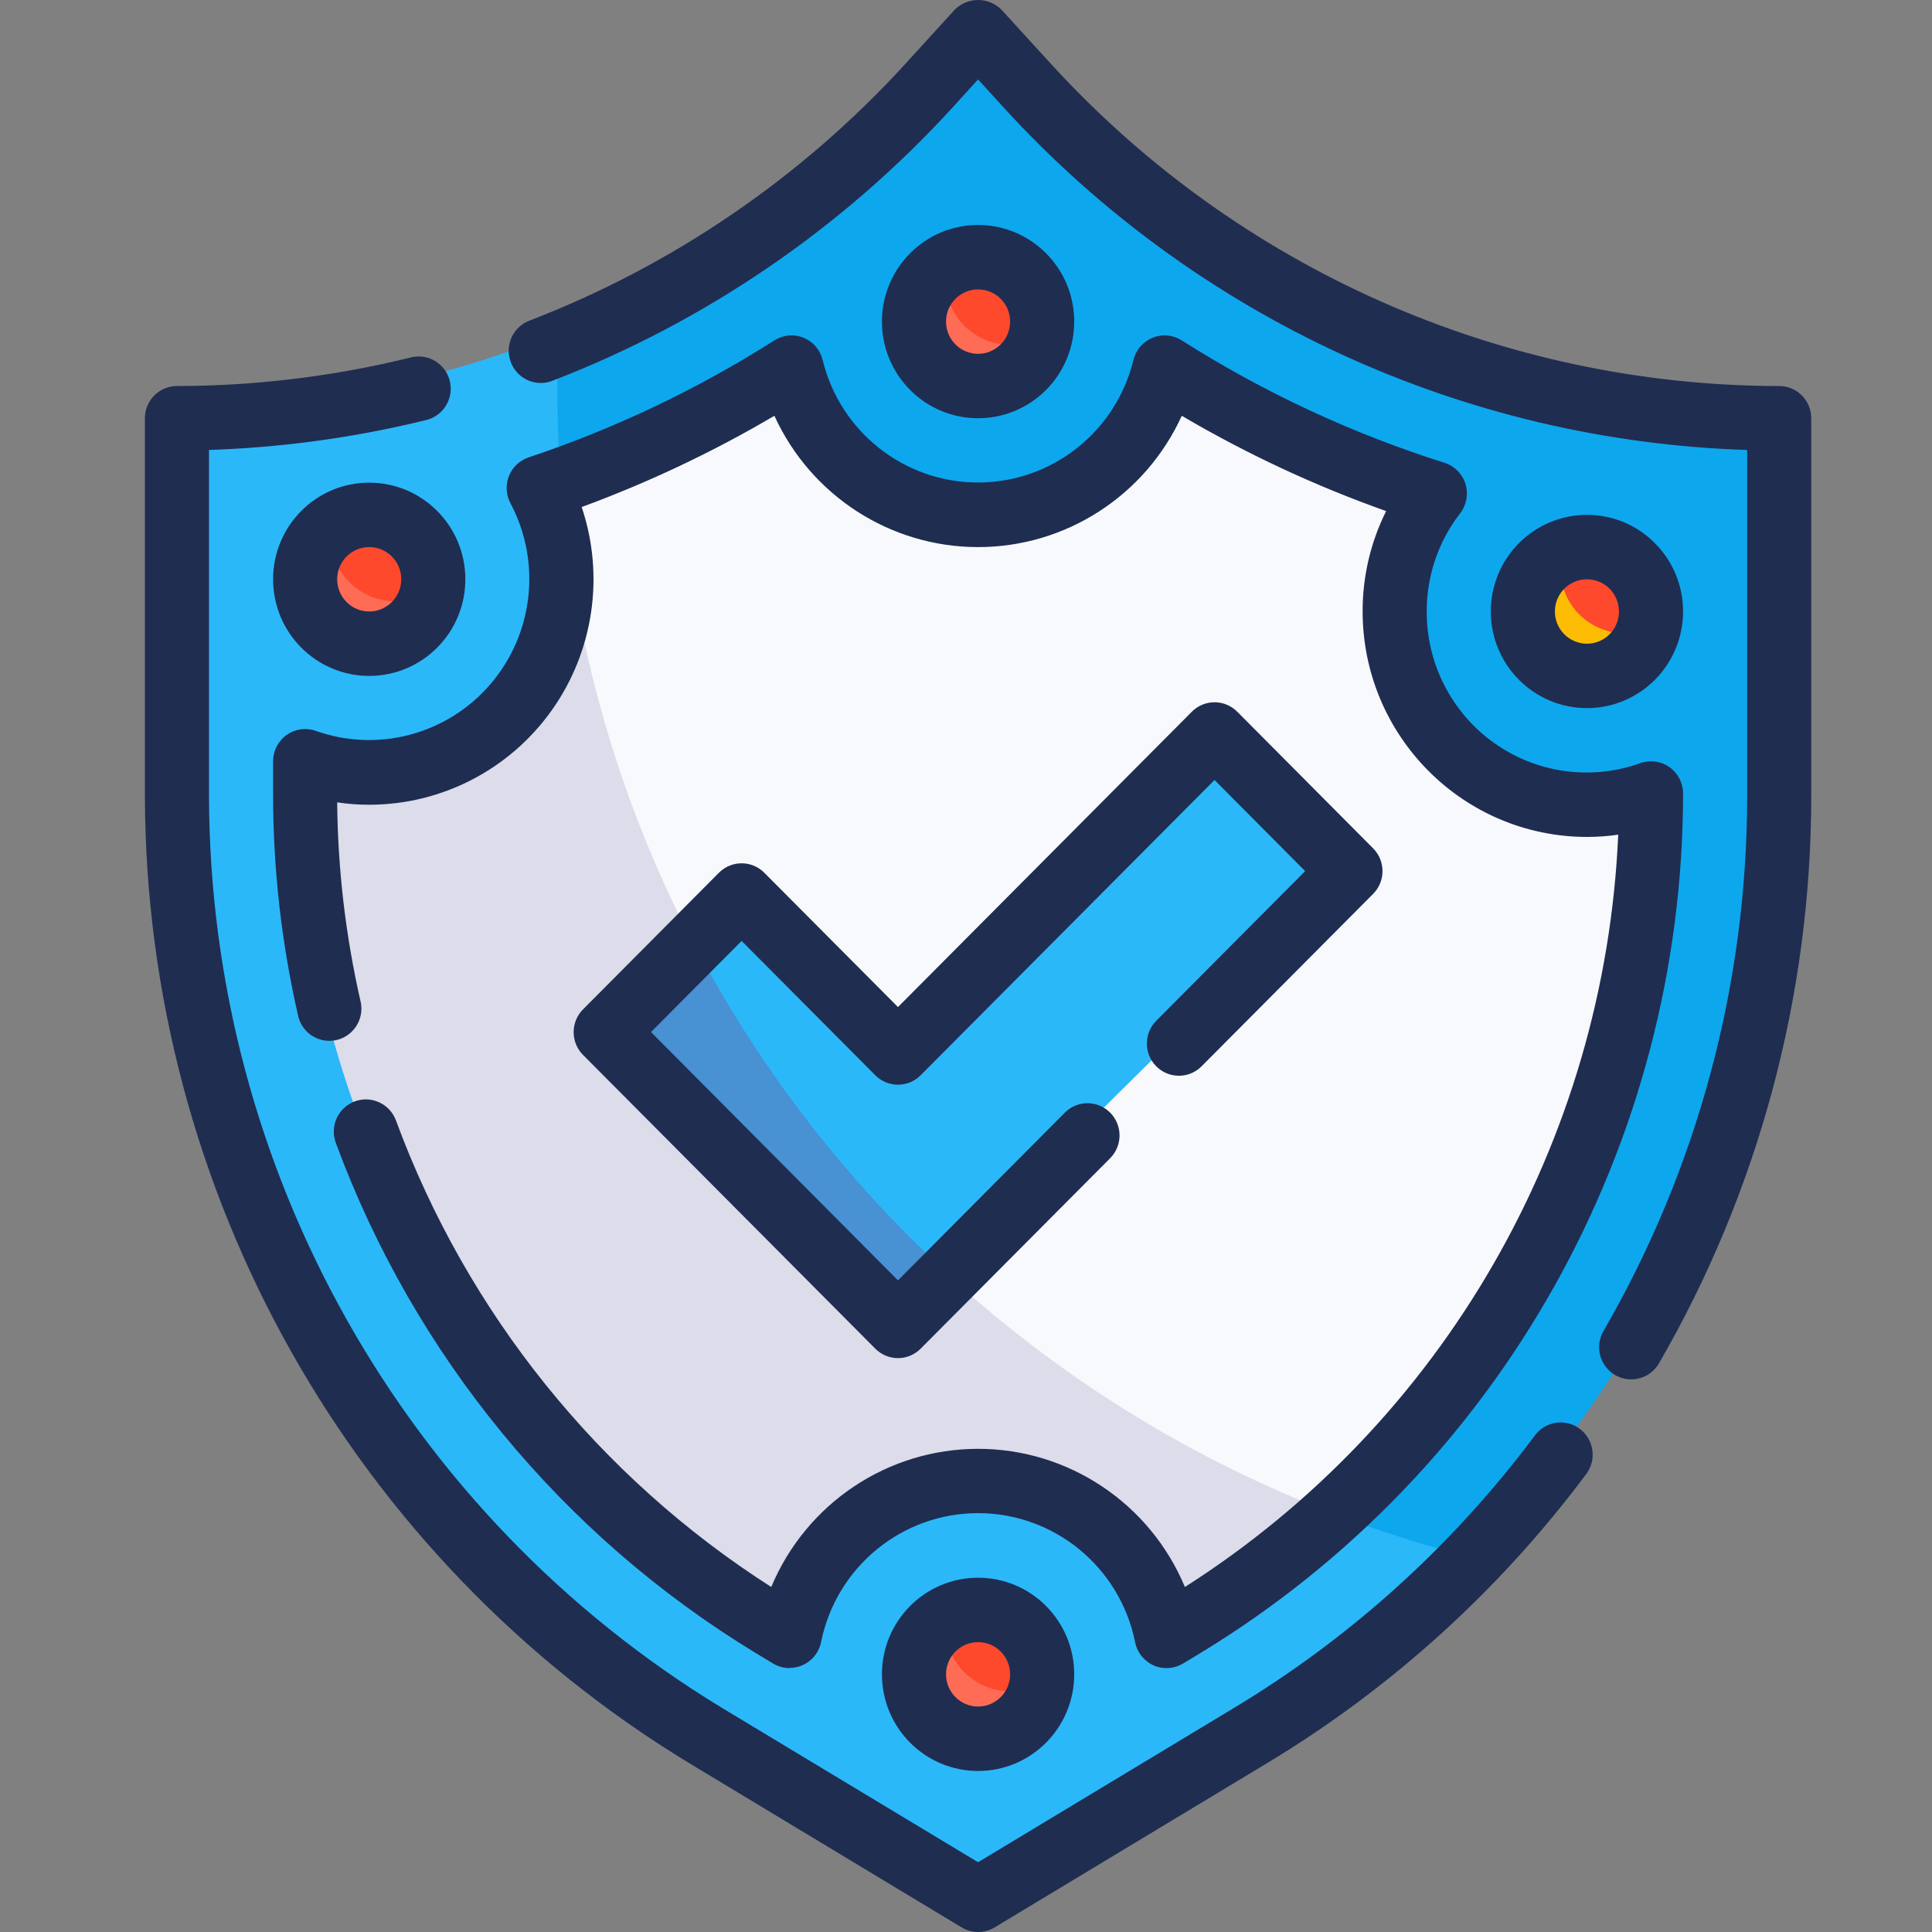 <?xml version="1.0" encoding="UTF-8"?>
<svg width="80px" height="80px" viewBox="0 0 80 80" version="1.1" xmlns="http://www.w3.org/2000/svg" xmlns:xlink="http://www.w3.org/1999/xlink">
    <rect x="0" y="0" width="80" height="80" fill="#808080" stroke="none"/>
    <title>free-ddos</title>
    <g id="VPS" stroke="none" stroke-width="1" fill="none" fill-rule="evenodd">
        <g id="Desktop-HD" transform="translate(-68, -3341)">
            <g id="free-ddos" transform="translate(68, 3341)">
                <g id="Color" transform="translate(7, 1)" fill-rule="nonzero">
                    <g id="Group">
                        <path d="M67,15.931 L67,15.931 C55.046,15.931 43.641,10.961 35.564,2.23 L33.5,0 L31.436,2.232 C23.358,10.961 11.954,15.931 1.19015908e-15,15.931 L1.19015908e-15,15.931 L1.19015908e-15,31.529 C0.002,47.382 8.398,62.073 22.119,70.229 L33.5,77 L44.881,70.229 C58.602,62.073 66.998,47.383 67,31.53 L67,15.931 Z" id="Path" fill="#0DA7EE"></path>
                        <path d="M16.08,15.164 L16.08,12.798 C10.975,14.863 5.514,15.927 4.76063633e-15,15.931 L4.76063633e-15,15.931 L4.76063633e-15,31.529 C0.002,47.382 8.398,62.073 22.119,70.229 L33.5,77 L44.881,70.229 C48.076,68.325 51.023,66.038 53.655,63.421 C31.519,57.661 16.085,37.839 16.08,15.164 L16.08,15.164 Z" id="Path" fill="#2BB8F9"></path>
                        <path d="M58.96,31.862 C55.894,31.866 53.093,30.139 51.742,27.413 C50.391,24.686 50.724,21.435 52.602,19.034 C48.624,17.794 44.826,16.049 41.301,13.843 C40.424,17.405 37.202,19.912 33.5,19.912 C29.798,19.912 26.576,17.405 25.699,13.843 C22.39,15.916 18.84,17.582 15.126,18.805 C16.704,21.703 16.316,25.265 14.15,27.763 C11.985,30.261 8.49,31.179 5.36,30.071 L5.36,31.532 C5.401,45.51 12.799,58.455 24.877,65.681 L25.621,66.123 C26.38,62.409 29.676,59.739 33.501,59.739 C37.326,59.739 40.621,62.409 41.381,66.123 L42.123,65.681 C54.202,58.455 61.6,45.509 61.64,31.53 L61.64,31.397 C60.78,31.703 59.874,31.86 58.96,31.862 Z" id="Path" fill="#F8F9FC"></path>
                        <path d="M16.197,18.418 C15.839,18.55 15.488,18.683 15.125,18.807 C16.701,21.704 16.313,25.265 14.148,27.762 C11.983,30.259 8.489,31.177 5.36,30.071 L5.36,31.532 C5.401,45.51 12.799,58.455 24.877,65.681 L25.621,66.123 C26.38,62.409 29.676,59.739 33.501,59.739 C37.326,59.739 40.621,62.409 41.381,66.123 L42.123,65.681 C44.149,64.47 46.062,63.081 47.838,61.532 C29.778,54.413 17.464,37.634 16.197,18.418 Z" id="Path" fill="#DCDCEA"></path>
                        <ellipse id="Oval" fill="#FF492C" cx="33.5" cy="67.707" rx="2.68" ry="2.655"></ellipse>
                        <ellipse id="Oval" fill="#FF492C" cx="33.5" cy="11.948" rx="2.68" ry="2.655"></ellipse>
                        <ellipse id="Oval" fill="#FF492C" cx="58.96" cy="23.897" rx="2.68" ry="2.655"></ellipse>
                        <ellipse id="Oval" fill="#FF492C" cx="8.04" cy="22.569" rx="2.68" ry="2.655"></ellipse>
                        <polygon id="Path" fill="#2BB8F9" points="30.15 53.345 17.928 41.235 23.612 35.603 30.15 42.081 43.388 28.965 49.072 34.597"></polygon>
                        <path d="M31.998,51.51 C27.722,47.533 24.179,42.849 21.527,37.666 L17.928,41.235 L30.15,53.345 L31.998,51.51 Z" id="Path" fill="#4891D3"></path>
                        <path d="M60.3,25.224 C59.39,25.228 58.54,24.772 58.046,24.014 C57.552,23.256 57.483,22.301 57.861,21.48 C56.768,21.962 56.13,23.102 56.296,24.276 C56.462,25.449 57.393,26.371 58.577,26.536 C59.762,26.701 60.913,26.068 61.399,24.985 C61.054,25.141 60.679,25.223 60.3,25.224 L60.3,25.224 Z" id="Path" fill="#FCBC04"></path>
                        <path d="M34.84,13.276 C33.93,13.28 33.08,12.823 32.586,12.065 C32.092,11.307 32.023,10.352 32.401,9.532 C31.308,10.013 30.67,11.154 30.836,12.327 C31.002,13.501 31.933,14.423 33.117,14.588 C34.302,14.752 35.453,14.12 35.939,13.037 C35.594,13.193 35.219,13.275 34.84,13.276 L34.84,13.276 Z" id="Path" fill="#FF6C55"></path>
                        <path d="M9.38,23.897 C8.47,23.9 7.62,23.444 7.126,22.686 C6.632,21.928 6.563,20.973 6.941,20.153 C5.848,20.634 5.21,21.775 5.376,22.948 C5.542,24.121 6.473,25.044 7.657,25.208 C8.842,25.373 9.993,24.74 10.479,23.658 C10.134,23.814 9.759,23.895 9.38,23.897 L9.38,23.897 Z" id="Path" fill="#FF6C55"></path>
                        <path d="M34.84,69.034 C33.93,69.038 33.08,68.582 32.586,67.824 C32.092,67.066 32.023,66.111 32.401,65.291 C31.308,65.772 30.67,66.913 30.836,68.086 C31.002,69.259 31.933,70.182 33.117,70.346 C34.302,70.511 35.453,69.878 35.939,68.796 C35.594,68.952 35.219,69.033 34.84,69.034 L34.84,69.034 Z" id="Path" fill="#FF6C55"></path>
                    </g>
                </g>
                <g id="Outline_copy" transform="translate(6, 0)" fill="#1F2D51" fill-rule="nonzero">
                    <g id="Group">
                        <path d="M34.5,73.332 C32.301,73.332 30.519,71.54 30.519,69.331 C30.519,67.121 32.301,65.33 34.5,65.33 C36.699,65.33 38.481,67.121 38.481,69.331 C38.481,71.54 36.699,73.332 34.5,73.332 Z M34.5,67.997 C33.767,67.997 33.173,68.594 33.173,69.331 C33.173,70.067 33.767,70.664 34.5,70.664 C35.233,70.664 35.827,70.067 35.827,69.331 C35.827,68.594 35.233,67.997 34.5,67.997 Z" id="Shape"></path>
                        <path d="M34.5,17.318 C32.301,17.318 30.519,15.527 30.519,13.317 C30.519,11.108 32.301,9.316 34.5,9.316 C36.699,9.316 38.481,11.108 38.481,13.317 C38.481,14.379 38.061,15.396 37.315,16.147 C36.568,16.897 35.556,17.318 34.5,17.318 Z M34.5,11.984 C33.767,11.984 33.173,12.581 33.173,13.317 C33.173,14.054 33.767,14.651 34.5,14.651 C35.233,14.651 35.827,14.054 35.827,13.317 C35.827,12.581 35.233,11.984 34.5,11.984 Z" id="Shape"></path>
                        <path d="M59.712,29.321 C57.513,29.321 55.731,27.53 55.731,25.32 C55.731,23.111 57.513,21.319 59.712,21.319 C61.91,21.319 63.692,23.111 63.692,25.32 C63.692,27.53 61.91,29.321 59.712,29.321 Z M59.712,23.987 C58.979,23.987 58.385,24.584 58.385,25.32 C58.385,26.057 58.979,26.654 59.712,26.654 C60.444,26.654 61.038,26.057 61.038,25.32 C61.038,24.584 60.444,23.987 59.712,23.987 Z" id="Shape"></path>
                        <path d="M9.288,27.988 C7.09,27.988 5.308,26.196 5.308,23.987 C5.308,21.777 7.09,19.986 9.288,19.986 C11.487,19.986 13.269,21.777 13.269,23.987 C13.269,26.196 11.487,27.988 9.288,27.988 Z M9.288,22.653 C8.556,22.653 7.962,23.25 7.962,23.987 C7.962,24.723 8.556,25.32 9.288,25.32 C10.021,25.32 10.615,24.723 10.615,23.987 C10.615,23.25 10.021,22.653 9.288,22.653 Z" id="Shape"></path>
                        <path d="M34.5,80 C34.26,80 34.024,79.934 33.818,79.809 L22.548,73.014 C8.594,64.545 0.046,49.373 0,32.989 L0,17.318 C0,16.582 0.594,15.985 1.327,15.985 C4.594,15.98 7.849,15.582 11.021,14.799 C11.734,14.625 12.452,15.063 12.626,15.779 C12.799,16.495 12.363,17.217 11.65,17.392 C8.702,18.117 5.687,18.532 2.654,18.631 L2.654,32.989 C2.696,48.438 10.756,62.745 23.914,70.731 L34.5,77.111 L45.088,70.727 C49.935,67.811 54.171,63.976 57.561,59.434 C58,58.845 58.832,58.725 59.418,59.167 C60.005,59.609 60.123,60.445 59.684,61.034 C56.09,65.85 51.598,69.918 46.46,73.012 L35.19,79.807 C34.982,79.934 34.743,80.001 34.5,80 L34.5,80 Z" id="Path"></path>
                        <path d="M61.54,57.117 C61.067,57.116 60.63,56.861 60.394,56.449 C60.158,56.036 60.158,55.529 60.395,55.117 C64.286,48.398 66.34,40.763 66.346,32.989 L66.346,18.632 C54.605,18.26 43.508,13.15 35.562,4.455 L34.5,3.288 L33.438,4.457 C28.863,9.46 23.197,13.33 16.884,15.763 C16.439,15.941 15.934,15.865 15.561,15.564 C15.188,15.262 15.006,14.782 15.083,14.308 C15.161,13.833 15.487,13.437 15.936,13.272 C21.863,10.987 27.183,7.353 31.479,2.655 L33.522,0.413 C33.78,0.149 34.133,0 34.501,0 C34.869,0 35.221,0.149 35.479,0.413 L37.521,2.648 C45.275,11.135 56.209,15.971 67.673,15.985 C68.406,15.985 69,16.582 69,17.318 L69,32.989 C68.994,41.235 66.816,49.334 62.689,56.461 C62.449,56.87 62.012,57.119 61.54,57.117 Z" id="Path"></path>
                        <path d="M26.698,69.073 C26.457,69.073 26.221,69.007 26.014,68.883 L25.279,68.44 C17.281,63.577 11.157,56.134 7.906,47.326 C7.649,46.635 7.998,45.866 8.685,45.608 C9.372,45.351 10.137,45.701 10.394,46.392 C13.336,54.366 18.795,61.152 25.936,65.714 C27.384,62.248 30.76,59.993 34.5,59.993 C38.24,59.993 41.616,62.248 43.064,65.714 C53.753,58.903 60.453,47.27 61.007,34.562 C60.578,34.625 60.145,34.656 59.712,34.656 C54.584,34.65 50.429,30.474 50.423,25.32 C50.42,23.877 50.753,22.453 51.397,21.163 C48.458,20.12 45.625,18.799 42.935,17.217 C41.422,20.53 38.128,22.654 34.501,22.654 C30.874,22.654 27.579,20.53 26.066,17.217 C23.524,18.714 20.853,19.978 18.086,20.995 C19.045,23.845 18.579,26.984 16.835,29.428 C15.09,31.872 12.281,33.322 9.288,33.322 C8.844,33.323 8.401,33.29 7.962,33.224 C7.987,35.992 8.311,38.749 8.926,41.447 C9.041,41.915 8.895,42.409 8.545,42.738 C8.195,43.068 7.695,43.182 7.238,43.037 C6.78,42.892 6.437,42.51 6.339,42.038 C5.661,39.069 5.315,36.034 5.308,32.989 L5.308,31.522 C5.308,31.089 5.517,30.683 5.868,30.433 C6.22,30.183 6.67,30.12 7.076,30.264 C9.657,31.179 12.531,30.407 14.315,28.321 C16.098,26.235 16.424,23.263 15.136,20.837 C14.951,20.49 14.928,20.078 15.073,19.713 C15.217,19.347 15.516,19.064 15.887,18.94 C19.463,17.745 22.881,16.118 26.066,14.094 C26.427,13.865 26.875,13.824 27.271,13.984 C27.667,14.145 27.961,14.487 28.063,14.903 C28.788,17.883 31.446,19.98 34.499,19.98 C37.551,19.98 40.209,17.883 40.934,14.903 C41.036,14.487 41.331,14.145 41.727,13.984 C42.123,13.824 42.572,13.865 42.933,14.095 C46.327,16.249 49.984,17.953 53.813,19.163 C54.227,19.294 54.551,19.62 54.681,20.037 C54.81,20.453 54.729,20.906 54.464,21.251 C53.562,22.414 53.074,23.846 53.077,25.32 C53.071,27.487 54.116,29.521 55.877,30.771 C57.638,32.02 59.894,32.33 61.924,31.599 C62.33,31.455 62.78,31.518 63.132,31.768 C63.483,32.018 63.692,32.424 63.692,32.857 C63.686,47.412 56.113,60.906 43.722,68.44 L42.986,68.884 C42.615,69.107 42.159,69.135 41.765,68.958 C41.37,68.782 41.085,68.423 41.002,67.997 C40.374,64.889 37.655,62.656 34.5,62.656 C31.345,62.656 28.626,64.889 27.998,67.997 C27.872,68.618 27.328,69.064 26.698,69.064 L26.698,69.073 Z" id="Path"></path>
                        <path d="M31.183,56.237 C30.831,56.237 30.493,56.096 30.245,55.846 L18.142,43.682 C17.624,43.161 17.624,42.317 18.142,41.796 L23.77,36.138 C24.289,35.617 25.129,35.617 25.647,36.138 L31.183,41.7 L43.353,29.469 C43.871,28.949 44.711,28.949 45.23,29.469 L50.858,35.128 C51.376,35.649 51.376,36.493 50.858,37.014 L43.738,44.17 C43.217,44.676 42.39,44.668 41.878,44.154 C41.366,43.639 41.359,42.808 41.862,42.284 L48.044,36.071 L44.291,32.298 L32.121,44.525 C31.603,45.045 30.763,45.045 30.245,44.525 L24.709,38.962 L20.956,42.735 L31.183,53.018 L38.109,46.056 C38.63,45.55 39.457,45.558 39.969,46.072 C40.481,46.587 40.488,47.418 39.986,47.942 L32.121,55.846 C31.872,56.096 31.535,56.237 31.183,56.237 L31.183,56.237 Z" id="Path"></path>
                    </g>
                </g>
                <rect id="Rectangle" stroke-opacity="0" stroke="#979797" x="0.5" y="37.5" width="79" height="12"></rect>
            </g>
        </g>
    </g>
</svg>